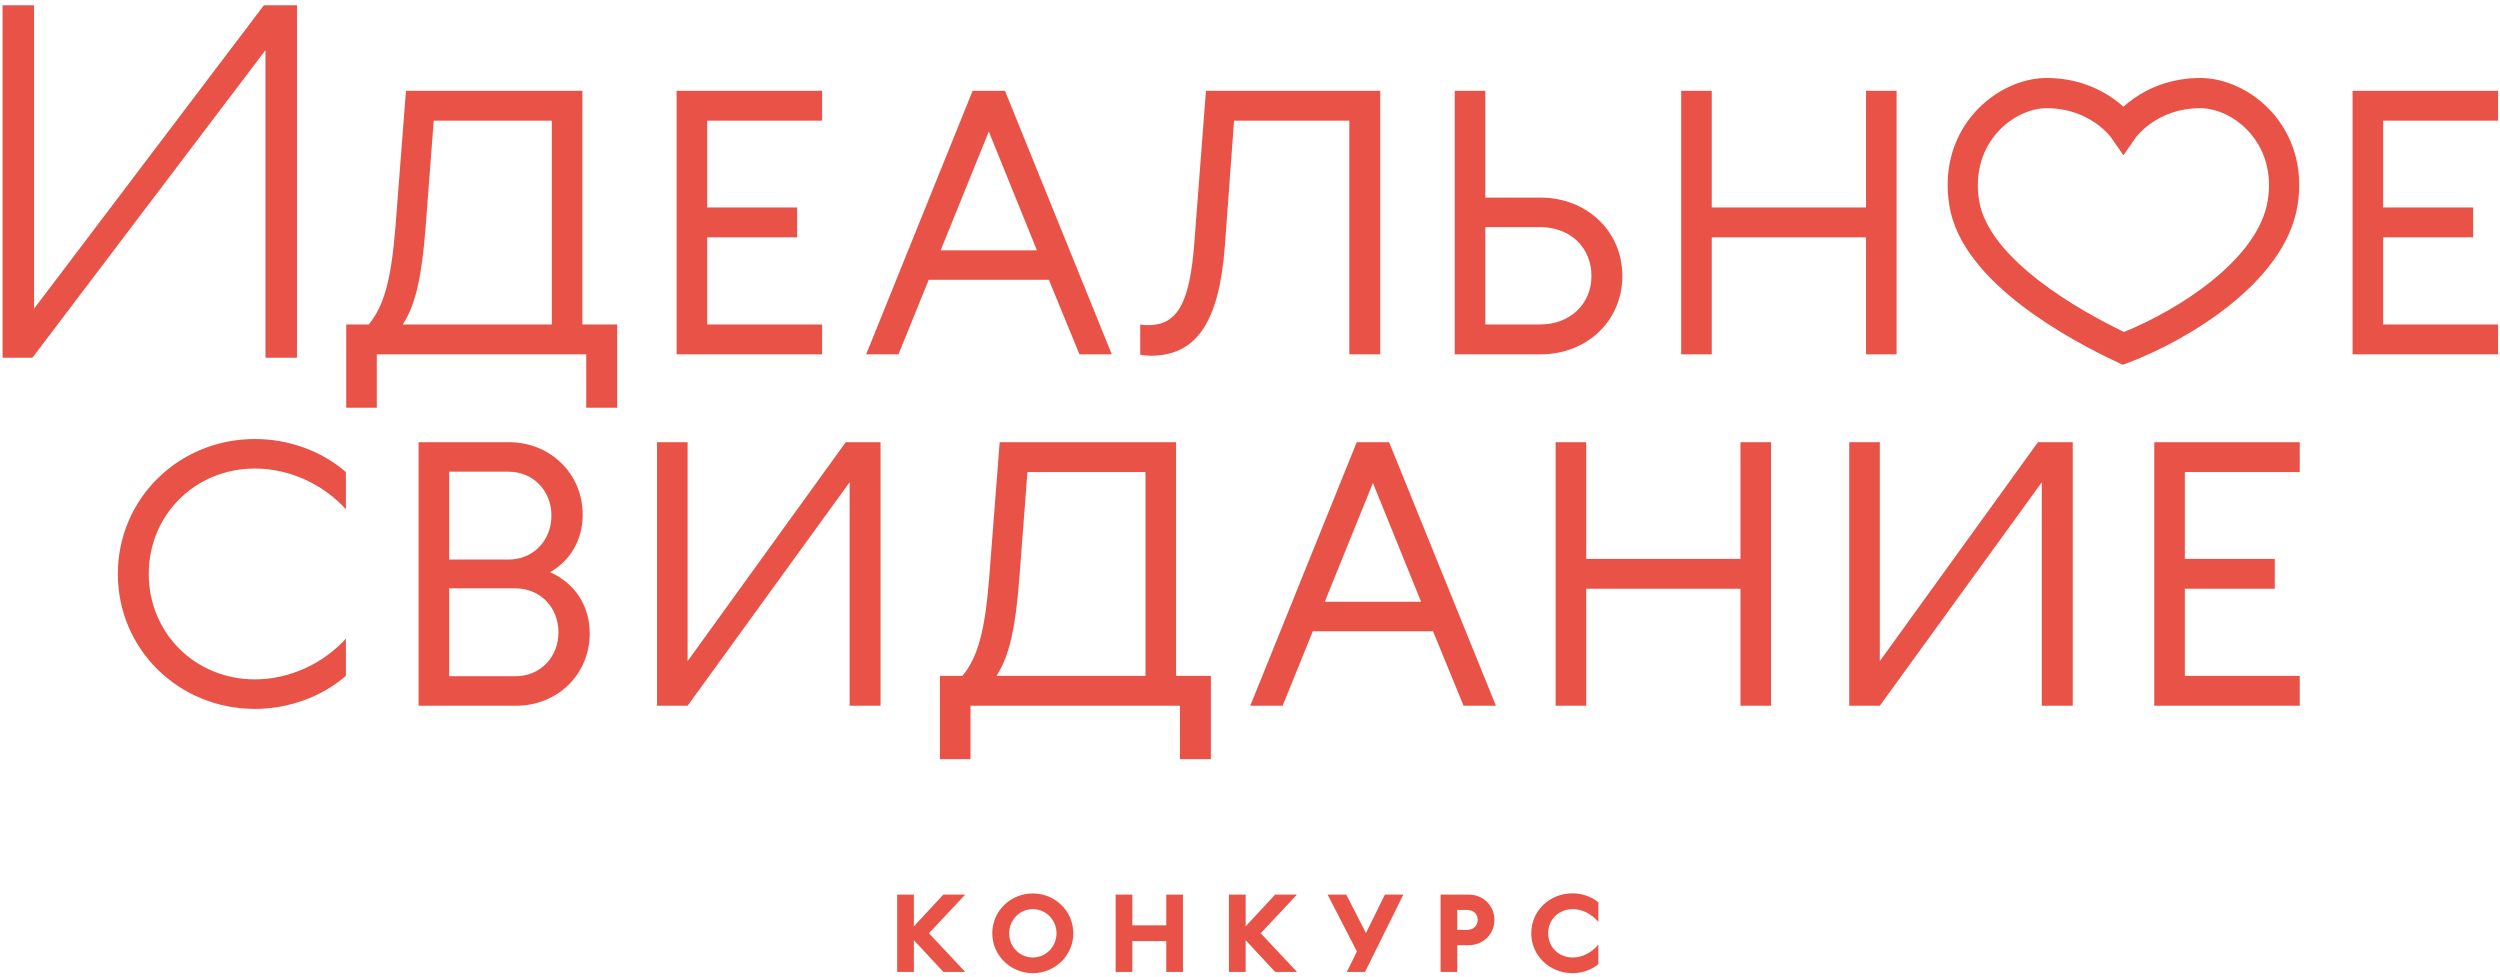 <?xml version="1.0" encoding="UTF-8"?> <svg xmlns="http://www.w3.org/2000/svg" width="463" height="181" viewBox="0 0 463 181" fill="none"> <path fill-rule="evenodd" clip-rule="evenodd" d="M0.475 0.971V66.256H6.001L49.164 9.291V66.256H54.997V0.971H48.873L6.308 57.167V0.971H0.475ZM49.774 65.646V7.475L49.774 7.475V65.646H54.387V65.646H49.774ZM1.085 1.582H1.085V65.646H5.698L5.698 65.646H1.085V1.582ZM107.856 60.09V16.811H75.185L73.233 42.062C72.452 51.759 71.15 56.64 68.286 60.09H64.121V75.514H69.783V65.621H108.572V75.514H114.299V60.09H107.856ZM78.83 41.997L80.326 22.343H102.194V60.09H74.599C77.007 56.38 78.114 51.239 78.83 41.997ZM152.251 16.811H125.307V65.621H152.251V60.09H130.969V43.949H147.63V38.417H130.969V22.343H152.251V16.811ZM160.412 65.621L180.132 16.811H186.119L205.904 65.621H199.916L194.254 51.824H171.997L166.4 65.621H160.412ZM174.209 46.357H192.042L183.126 24.36L174.209 46.357ZM223.34 16.811L221.192 44.926C220.346 56.185 218.068 60.22 212.602 60.22C212.016 60.22 211.56 60.155 211.17 60.09V65.686C211.821 65.817 212.537 65.882 213.122 65.882C221.648 65.882 225.813 59.569 226.854 45.446L228.547 22.343H249.893V65.621H255.62V16.811H223.34ZM275.081 36.595H285.298C293.889 36.595 300.462 42.843 300.462 51.108C300.462 59.374 293.954 65.621 285.298 65.621H269.418V16.811H275.081V36.595ZM275.081 60.09H285.233C290.765 60.09 294.735 56.315 294.735 51.108C294.735 45.837 290.83 42.062 285.233 42.062H275.081V60.09ZM317.017 16.811H311.355V65.621H317.017V43.949H345.588V65.621H351.25V16.811H345.588V38.417H317.017V16.811ZM435.698 16.811H462.642V22.343H441.36V38.417H458.021V43.949H441.36V60.09H462.642V65.621H435.698V16.811ZM21.823 106.297C21.823 120.224 33.082 131.288 47.205 131.288C53.518 131.288 59.635 129.01 64.061 125.171V118.272C59.896 122.893 53.583 125.821 47.205 125.821C36.141 125.821 27.55 117.231 27.55 106.297C27.55 95.363 36.141 86.773 47.205 86.773C53.648 86.773 59.896 89.701 64.061 94.322V87.424C59.635 83.584 53.583 81.306 47.205 81.306C33.082 81.306 21.823 92.37 21.823 106.297ZM101.864 105.972C106.354 107.924 109.218 112.089 109.218 117.296C109.218 124.845 103.295 130.702 95.551 130.702H77.523V81.892H94.249C101.929 81.892 107.916 87.749 107.916 95.298C107.916 99.984 105.638 103.824 101.864 105.972ZM102.124 95.494C102.124 90.873 98.74 87.359 94.184 87.359H83.185V103.629H94.184C98.74 103.629 102.124 100.114 102.124 95.494ZM83.185 125.236H95.486C100.041 125.236 103.426 121.721 103.426 117.1C103.426 112.48 100.041 108.965 95.486 108.965H83.185V125.236ZM127.346 81.892H121.684V130.702H127.346L157.349 89.311V130.702H163.076V81.892H156.633L127.346 122.437V81.892ZM217.81 81.892V125.171H224.253V140.595H218.526V130.702H179.737V140.595H174.075V125.171H178.24C181.104 121.721 182.406 116.84 183.187 107.143L185.139 81.892H217.81ZM190.28 87.424L188.784 107.078C188.068 116.32 186.961 121.461 184.553 125.171H212.148V87.424H190.28ZM257.258 81.892H251.271L231.551 130.702H237.539L243.136 116.905H265.394L271.056 130.702H277.043L257.258 81.892ZM263.181 111.438H245.349L254.265 89.441L263.181 111.438ZM288.101 81.892H293.763V103.499H322.334V81.892H327.996V130.702H322.334V109.03H293.763V130.702H288.101V81.892ZM348.142 81.892H342.48V130.702H348.142L378.144 89.311V130.702H383.871V81.892H377.428L348.142 122.437V81.892ZM398.97 81.892H425.914V87.424H404.633V103.499H421.293V109.03H404.633V125.171H425.914V130.702H398.97V81.892ZM379.022 14.445C369.781 14.445 358.711 23.667 361.008 38.021C362.204 45.498 368.185 51.789 374.331 56.512C380.6 61.329 387.67 64.988 392.068 67.057L393.144 67.564L394.254 67.14C399.816 65.022 406.946 61.328 412.995 56.476C418.973 51.681 424.329 45.402 425.51 38.021C427.807 23.667 416.736 14.445 407.495 14.445C401.987 14.445 397.877 16.34 395.147 18.259C394.42 18.769 393.792 19.28 393.259 19.759C392.726 19.28 392.097 18.769 391.371 18.259C388.64 16.34 384.531 14.445 379.022 14.445ZM366.53 37.138C364.81 26.389 373.01 20.038 379.022 20.038C383.174 20.038 386.183 21.449 388.155 22.835C389.149 23.533 389.88 24.226 390.351 24.73C390.586 24.981 390.754 25.182 390.856 25.31C390.907 25.374 390.941 25.419 390.958 25.442L390.969 25.457L393.259 28.764L395.548 25.457L395.559 25.442C395.577 25.419 395.611 25.374 395.661 25.31C395.763 25.182 395.931 24.981 396.166 24.73C396.638 24.226 397.369 23.533 398.362 22.835C400.334 21.449 403.343 20.038 407.495 20.038C413.508 20.038 421.707 26.389 419.987 37.138C419.134 42.468 415.085 47.629 409.495 52.113C404.366 56.228 398.303 59.477 393.366 61.48C389.126 59.429 383.073 56.176 377.739 52.077C371.81 47.521 367.368 42.373 366.53 37.138Z" fill="#E95247"></path> <path d="M169.25 165.676V171.559L174.712 165.676H178.761L172.038 172.838L178.761 180H174.712L169.25 174.118V180H166.156V165.676H169.25ZM191.274 180.229C187.129 180.229 183.768 176.925 183.768 172.838C183.768 168.751 187.129 165.466 191.274 165.466C195.437 165.466 198.779 168.77 198.779 172.838C198.779 176.925 195.437 180.229 191.274 180.229ZM191.274 177.326C193.718 177.326 195.666 175.321 195.666 172.838C195.666 170.375 193.699 168.369 191.274 168.369C188.848 168.369 186.9 170.355 186.9 172.838C186.9 175.34 188.829 177.326 191.274 177.326ZM206.616 165.676H209.71V171.368H215.993V165.676H219.087V180H215.993V174.29H209.71V180H206.616V165.676ZM230.695 165.676V171.559L236.157 165.676H240.206L233.484 172.838L240.206 180H236.157L230.695 174.118V180H227.602V165.676H230.695ZM251.294 176.199L245.87 165.676H249.327L252.974 172.8L256.488 165.676H259.907L252.803 180H249.441L251.294 176.199ZM266.794 165.676H271.969C274.7 165.676 276.763 167.72 276.763 170.375C276.763 173.01 274.681 175.054 271.969 175.054H269.887V180H266.794V165.676ZM269.887 172.208H271.721C272.867 172.208 273.669 171.463 273.669 170.355C273.669 169.267 272.867 168.522 271.721 168.522H269.887V172.208ZM291.224 180.229C286.965 180.229 283.585 176.963 283.585 172.838C283.585 168.713 286.965 165.447 291.224 165.447C293.039 165.447 294.757 166.058 296.018 167.128V170.737C294.738 169.248 293.039 168.369 291.282 168.369C288.684 168.369 286.717 170.298 286.717 172.838C286.717 175.397 288.665 177.326 291.282 177.326C293.039 177.326 294.757 176.429 296.018 174.939V178.549C294.757 179.618 293.039 180.229 291.224 180.229Z" fill="#E95247"></path> </svg> 
